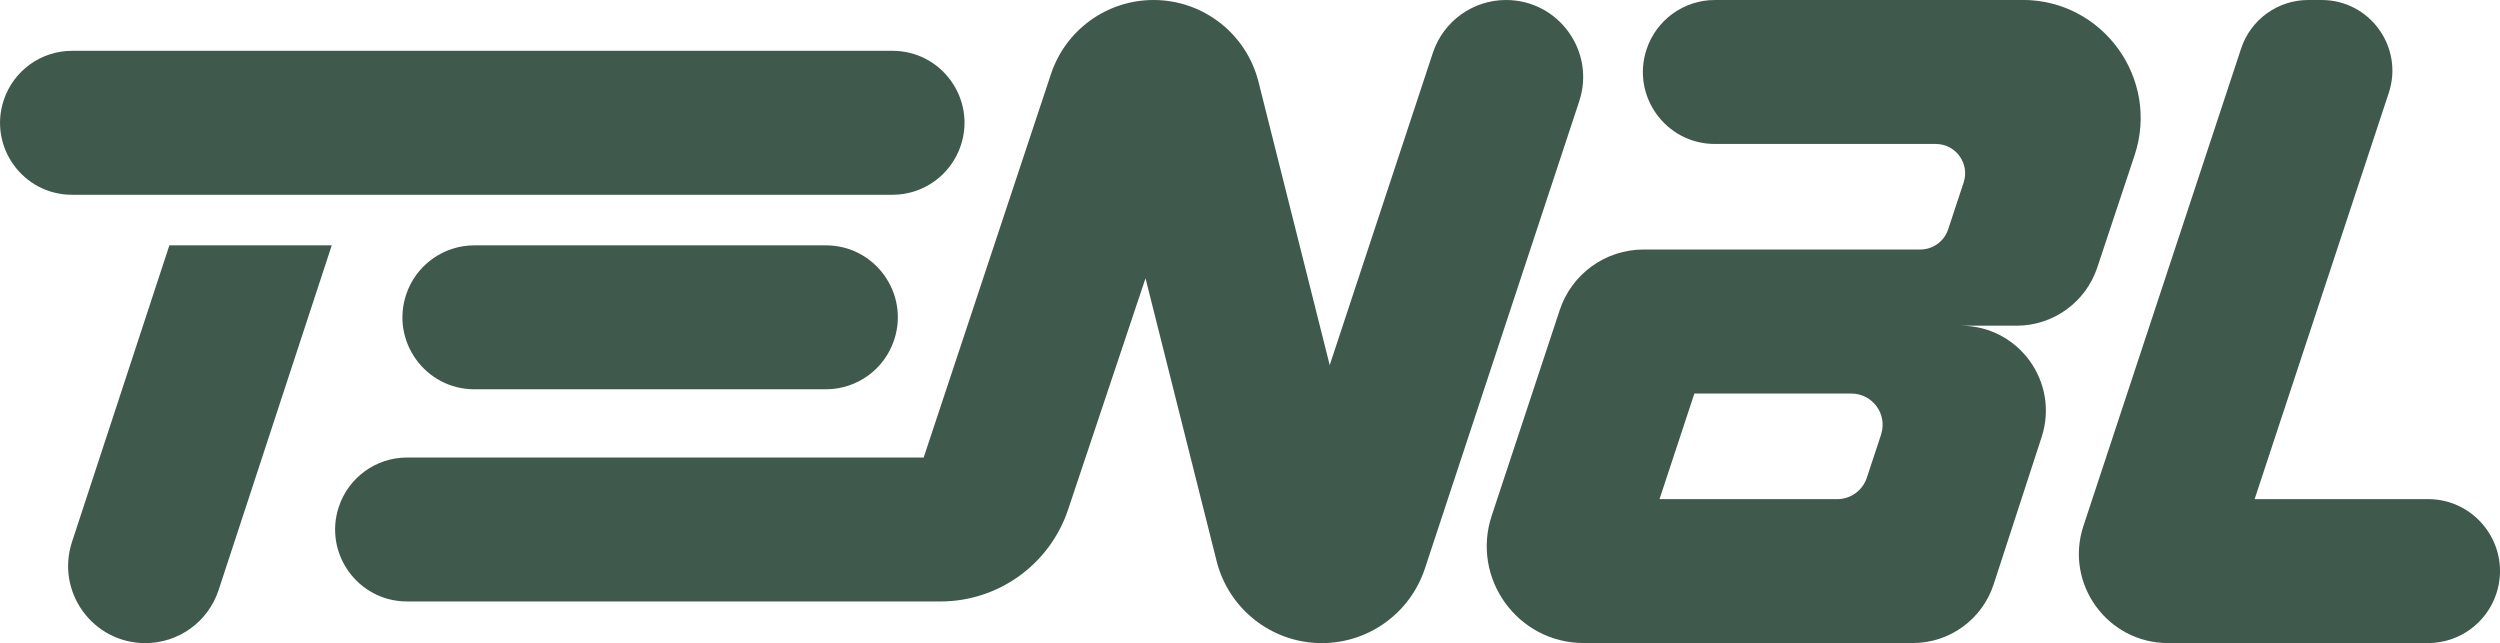 <?xml version="1.0" encoding="UTF-8"?>
<svg id="_图层_1" data-name="图层 1" xmlns="http://www.w3.org/2000/svg" viewBox="0 0 586.44 150.86">
  <defs>
    <style>
      .cls-1 {
        fill: #40594d;
      }
    </style>
  </defs>
  <path class="cls-1" d="M209.36,45.69H16.9C5.39,45.69-2.74,34.43,.87,23.51H.87c2.29-6.92,8.75-11.59,16.03-11.59H209.36c11.51,0,19.64,11.26,16.03,22.18h0c-2.29,6.92-8.75,11.59-16.03,11.59Z"/>
  <path class="cls-1" d="M34.08,150.86h0c-12.32,0-21.03-12.04-17.19-23.74L39.73,57.55h38.09l-26.54,80.86c-2.44,7.43-9.37,12.45-17.19,12.45Z"/>
  <path class="cls-1" d="M95.25,69.17h0c-3.58,10.92,4.55,22.15,16.04,22.15h82.43c7.29,0,13.75-4.67,16.03-11.59h0c3.61-10.93-4.53-22.18-16.03-22.18H111.29c-7.3,0-13.77,4.69-16.04,11.62Z"/>
  <path class="cls-1" d="M528.88,117.08l31.47-95.29C563.9,11.06,555.91,0,544.6,0h-3.14c-7.16,0-13.51,4.59-15.75,11.39l-36.99,111.99c-4.47,13.53,5.61,27.47,19.86,27.47h60.97c7.29,0,13.75-4.67,16.03-11.59h0c3.61-10.93-4.53-22.18-16.03-22.18h-40.66Z"/>
  <path class="cls-1" d="M336.11,12.41l-24.19,73.24-16.71-66.46C292.37,7.91,282.23,0,270.6,0h0C259.67,0,249.97,7,246.53,17.38l-29.86,89.94H95.5c-7.3,0-13.77,4.69-16.04,11.62h0c-3.58,10.92,4.55,22.15,16.04,22.15h125.11c13.58,0,25.63-8.68,29.94-21.55l18.16-54.26,16.68,66.34c2.85,11.31,13.02,19.24,24.68,19.24h0c10.98,0,20.72-7.04,24.17-17.47l36.21-109.63C374.32,12.05,365.6,0,353.28,0h0c-7.8,0-14.72,5-17.17,12.41Z"/>
  <path class="cls-1" d="M474.44,0h-72.17c-7.3,0-13.77,4.69-16.04,11.62-3.58,10.92,4.55,22.15,16.04,22.15h51.81c4.7,0,8.02,4.59,6.54,9.05l-3.63,10.98c-.93,2.82-3.57,4.73-6.54,4.73h-64.9c-8.96,0-16.91,5.75-19.7,14.27l-1.19,3.61h0l-14.74,44.55c-4.87,14.72,6.09,29.88,21.59,29.88h77.19c8.63,0,16.28-5.55,18.96-13.76l11.26-34.56c4.2-12.89-5.4-26.12-18.96-26.12h13.09c8.59,0,16.21-5.5,18.92-13.65l8.75-26.32c5.96-17.94-7.39-36.45-26.29-36.45Zm-33.18,101.93l-3.35,10.14c-.99,3-3.79,5.02-6.95,5.02h-41.68l8.18-24.77h36.84c4.98,0,8.51,4.88,6.95,9.61Z"/>
</svg>